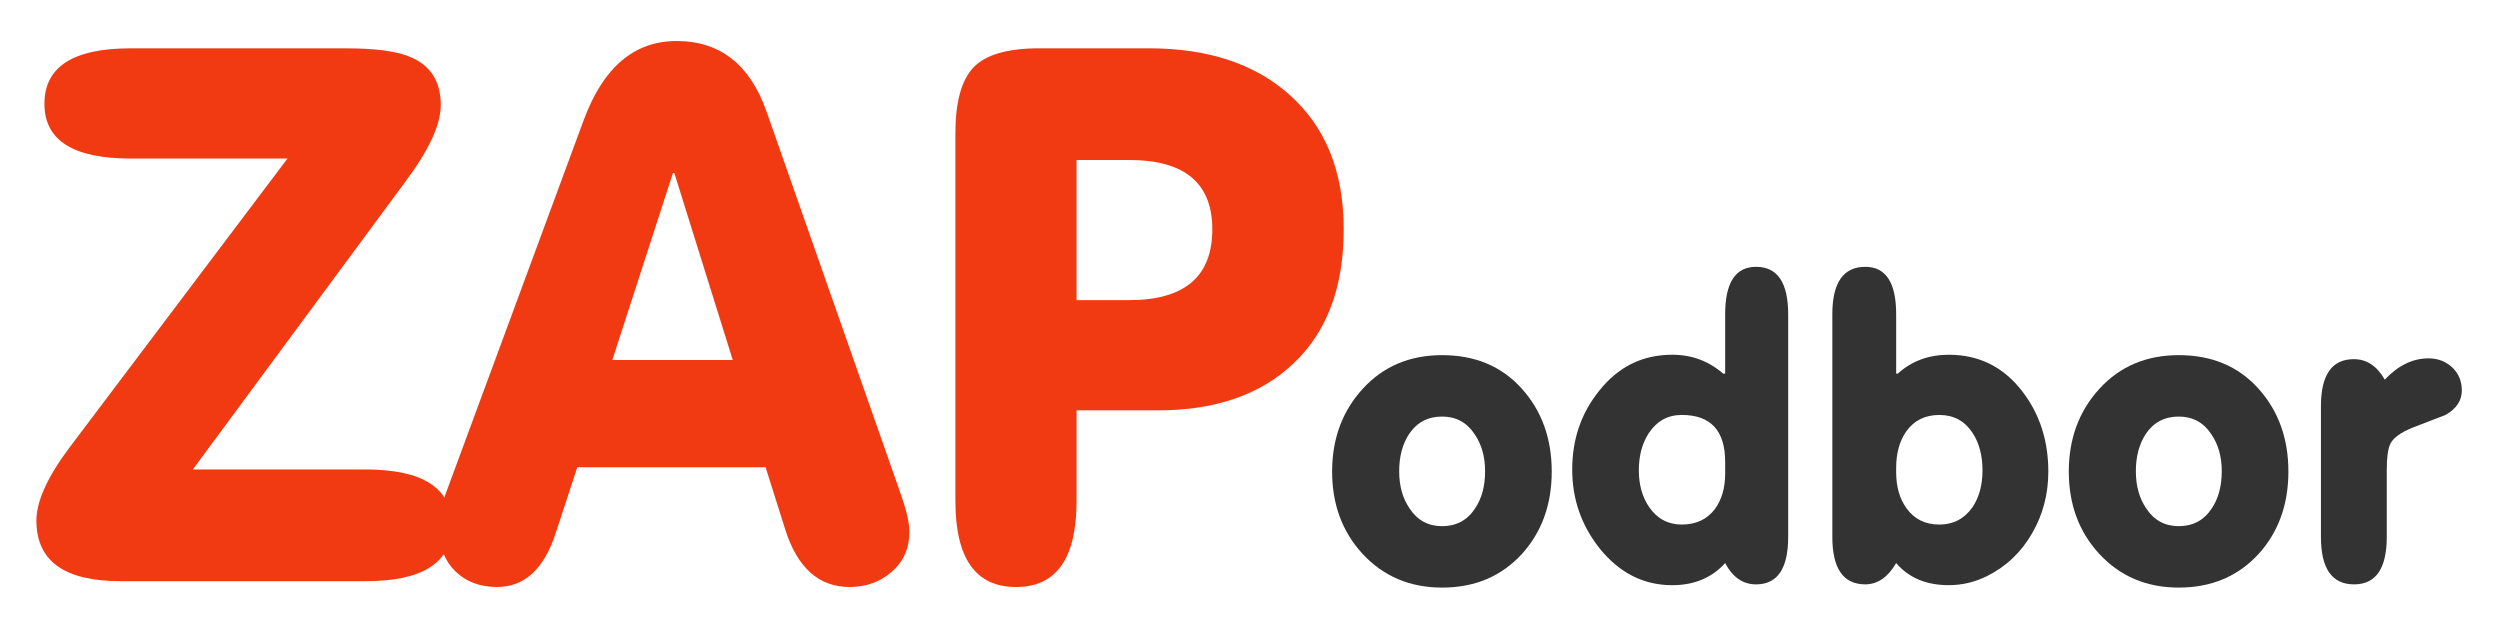 <?xml version="1.0" encoding="utf-8"?>
<!-- Generator: Adobe Illustrator 16.0.0, SVG Export Plug-In . SVG Version: 6.00 Build 0)  -->
<!DOCTYPE svg PUBLIC "-//W3C//DTD SVG 1.1//EN" "http://www.w3.org/Graphics/SVG/1.1/DTD/svg11.dtd">
<svg version="1.1" id="Слой_1" xmlns="http://www.w3.org/2000/svg" xmlns:xlink="http://www.w3.org/1999/xlink" x="0px" y="0px"
	 width="137px" height="34px" viewBox="0 0 137 34" enable-background="new 0 0 137 34" xml:space="preserve">
<path display="none" fill="#F23A12" d="M0.84,0.8H5.9V28.4h8.326V33H0.84V0.8z M21.074,25.594c0,1.166,0.23,1.994,0.69,2.484
	c0.491,0.46,1.135,0.689,1.932,0.689c0.797,0,1.426-0.229,1.886-0.689c0.491-0.49,0.736-1.318,0.736-2.484V8.206
	c0-1.166-0.245-1.978-0.736-2.438c-0.46-0.491-1.089-0.736-1.886-0.736c-0.797,0-1.441,0.245-1.932,0.736
	c-0.46,0.46-0.69,1.272-0.69,2.438V25.594z M16.014,8.528c0-2.606,0.66-4.6,1.978-5.98c1.319-1.411,3.22-2.116,5.704-2.116
	c2.484,0,4.385,0.705,5.704,2.116c1.319,1.38,1.978,3.374,1.978,5.98v16.744c0,2.607-0.659,4.615-1.978,6.026
	c-1.319,1.38-3.22,2.07-5.704,2.07c-2.484,0-4.385-0.69-5.704-2.07c-1.318-1.411-1.978-3.419-1.978-6.026V8.528z M42.256,15.06
	h7.084v10.211c0,2.606-0.644,4.614-1.932,6.025c-1.257,1.38-3.128,2.07-5.612,2.07s-4.37-0.69-5.658-2.07
	c-1.257-1.411-1.886-3.419-1.886-6.025V8.528c0-2.606,0.628-4.6,1.886-5.98c1.288-1.411,3.174-2.116,5.658-2.116
	s4.354,0.705,5.612,2.116c1.288,1.38,1.932,3.374,1.932,5.98v3.128h-4.784v-3.45c0-1.166-0.245-1.978-0.736-2.438
	c-0.46-0.491-1.089-0.736-1.886-0.736s-1.441,0.245-1.932,0.736c-0.46,0.46-0.69,1.272-0.69,2.438v17.388
	c0,1.166,0.23,1.979,0.69,2.438c0.49,0.46,1.134,0.69,1.932,0.69s1.426-0.23,1.886-0.69c0.491-0.46,0.736-1.272,0.736-2.438V19.66
	h-2.3V15.06z M57.236,25.594c0,1.166,0.23,1.994,0.69,2.484c0.491,0.46,1.135,0.689,1.932,0.689s1.426-0.229,1.886-0.689
	c0.491-0.49,0.736-1.318,0.736-2.484V8.206c0-1.166-0.245-1.978-0.736-2.438c-0.46-0.491-1.089-0.736-1.886-0.736
	s-1.441,0.245-1.932,0.736c-0.46,0.46-0.69,1.272-0.69,2.438V25.594z M52.176,8.528c0-2.606,0.66-4.6,1.978-5.98
	c1.319-1.411,3.22-2.116,5.704-2.116s4.385,0.705,5.704,2.116c1.319,1.38,1.978,3.374,1.978,5.98v16.744
	c0,2.607-0.659,4.615-1.978,6.026c-1.319,1.38-3.22,2.07-5.704,2.07s-4.385-0.69-5.704-2.07c-1.318-1.411-1.978-3.419-1.978-6.026
	V8.528z"/>
<path display="none" fill="#333333" d="M69.355,0.8h15.641v4.6h-5.29V33h-5.06V5.4h-5.291V0.8z M91.963,22.328L85.568,0.8h5.291
	l3.863,14.674L98.587,0.8h4.83l-6.394,21.528V33h-5.062L91.963,22.328L91.963,22.328z M112.915,0.8c2.545,0,4.431,0.675,5.658,2.024
	c1.257,1.349,1.886,3.327,1.886,5.934v4.186c0,2.607-0.629,4.585-1.886,5.934c-1.228,1.351-3.113,2.024-5.658,2.024h-2.392V33
	h-5.062V0.8H112.915z M110.523,5.4v10.902h2.392c0.797,0,1.411-0.214,1.84-0.644c0.429-0.43,0.644-1.227,0.644-2.392v-4.83
	c0-1.166-0.215-1.963-0.644-2.392c-0.429-0.429-1.043-0.644-1.84-0.644H110.523z M128.088,14.37h6.946v4.6h-6.946V28.4h8.74V33
	h-13.801V0.8h13.801v4.6h-8.74V14.37z"/>
<g enable-background="new    ">
	<path fill="#F23A12" d="M24.755,28.788c0,2.04-1.574,3.06-4.72,3.06H6.595c-3.067,0-4.6-1.106-4.6-3.32
		c0-1.066,0.613-2.413,1.84-4.04l11.919-15.8h-8.6c-3.147,0-4.72-1-4.72-3c0-2.026,1.573-3.04,4.72-3.04h11.76
		c1.6,0,2.76,0.147,3.48,0.439c1.173,0.452,1.76,1.344,1.76,2.675c0,1.064-0.646,2.462-1.938,4.191l-11.65,15.774h9.459
		C23.179,25.728,24.755,26.748,24.755,28.788z"/>
	<path fill="#F23A12" d="M37.075,2.248c2.373,0,4.013,1.278,4.92,3.835l7.36,20.972c0.32,0.905,0.48,1.598,0.48,2.077
		c0,0.906-0.32,1.639-0.96,2.197c-0.64,0.559-1.414,0.839-2.32,0.839c-1.68,0-2.854-1.047-3.52-3.141l-1.08-3.42h-10.32l-1.2,3.658
		c-0.64,1.935-1.707,2.902-3.2,2.902c-0.934,0-1.694-0.286-2.28-0.859c-0.587-0.572-0.88-1.324-0.88-2.257
		c0-0.692,0.106-1.331,0.32-1.917l7.6-20.572C33.062,3.686,34.755,2.248,37.075,2.248z M36.875,9.487l-3.32,10.24h6.6l-3.2-10.24
		H36.875z"/>
	<path fill="#F23A12" d="M55.675,32.168c-2.214,0-3.32-1.571-3.32-4.714V7.321c0-1.73,0.333-2.942,1-3.635
		c0.666-0.692,1.866-1.039,3.6-1.039h6c3.226,0,5.786,0.84,7.68,2.521c2,1.76,3,4.227,3,7.399c0,3.147-0.906,5.587-2.72,7.32
		s-4.294,2.6-7.44,2.6h-4.48v4.979C58.995,30.601,57.888,32.168,55.675,32.168z M58.995,16.447h2.88c3.04,0,4.56-1.293,4.56-3.88
		c0-2.533-1.52-3.8-4.56-3.8h-2.88V16.447z"/>
</g>
<g enable-background="new    ">
	<path fill="#333333" d="M73,25.842c0-1.804,0.562-3.318,1.684-4.543s2.57-1.837,4.346-1.837c1.803,0,3.256,0.608,4.355,1.826
		c1.1,1.217,1.65,2.735,1.65,4.554c0,1.804-0.543,3.308-1.629,4.51c-1.129,1.232-2.588,1.848-4.377,1.848
		c-1.775,0-3.234-0.623-4.379-1.869C73.551,29.127,73,27.631,73,25.842z M76.675,25.819c0,0.807,0.19,1.489,0.571,2.046
		c0.426,0.646,1.02,0.969,1.783,0.969c0.777,0,1.378-0.323,1.803-0.969c0.367-0.542,0.551-1.224,0.551-2.046
		c0-0.792-0.191-1.466-0.572-2.023c-0.426-0.646-1.02-0.968-1.781-0.968c-0.778,0-1.379,0.315-1.805,0.945
		C76.857,24.331,76.675,25.014,76.675,25.819z"/>
	<path fill="#333333" d="M94.428,20.474h0.111v-3.256c0-1.73,0.564-2.596,1.693-2.596c1.174,0,1.76,0.866,1.76,2.599v12.203
		c0,1.733-0.586,2.6-1.76,2.6c-0.719,0-1.283-0.389-1.693-1.166c-0.734,0.807-1.702,1.21-2.904,1.21
		c-1.57,0-2.896-0.674-3.982-2.023c-0.998-1.262-1.496-2.698-1.496-4.313c0-1.657,0.491-3.094,1.475-4.312
		c1.041-1.32,2.375-1.98,4.004-1.98C92.705,19.439,93.637,19.784,94.428,20.474z M94.539,25.951v-0.638
		c0-1.716-0.793-2.574-2.377-2.574c-0.762,0-1.363,0.33-1.804,0.99c-0.366,0.558-0.55,1.239-0.55,2.046
		c0,0.792,0.19,1.467,0.572,2.024c0.439,0.631,1.033,0.946,1.781,0.946c0.777,0,1.379-0.279,1.805-0.837
		C94.348,27.396,94.539,26.744,94.539,25.951z"/>
	<path fill="#333333" d="M103.91,20.474h0.088c0.764-0.689,1.695-1.034,2.795-1.034c1.656,0,2.999,0.668,4.025,2.002
		c0.953,1.232,1.43,2.699,1.43,4.4c0,1.231-0.293,2.354-0.879,3.366c-0.602,1.056-1.438,1.848-2.508,2.376
		c-0.66,0.322-1.35,0.483-2.068,0.483c-1.232,0-2.193-0.403-2.883-1.21c-0.454,0.777-1.02,1.166-1.693,1.166
		c-1.203,0-1.805-0.866-1.805-2.6V17.221c0-1.732,0.602-2.599,1.805-2.599c1.129,0,1.693,0.865,1.693,2.596V20.474z M103.91,25.886
		c0,0.792,0.191,1.452,0.575,1.979c0.427,0.587,1.024,0.881,1.79,0.881c0.767,0,1.371-0.315,1.813-0.946
		c0.369-0.543,0.553-1.218,0.553-2.024c0-0.821-0.184-1.51-0.553-2.067c-0.428-0.646-1.031-0.969-1.813-0.969
		s-1.385,0.301-1.813,0.902c-0.368,0.528-0.553,1.195-0.553,2.002V25.886z"/>
	<path fill="#333333" d="M113.37,25.842c0-1.804,0.562-3.318,1.683-4.543c1.123-1.225,2.57-1.837,4.346-1.837
		c1.804,0,3.256,0.608,4.355,1.826c1.101,1.217,1.65,2.735,1.65,4.554c0,1.804-0.543,3.308-1.628,4.51
		c-1.13,1.232-2.589,1.848-4.378,1.848c-1.775,0-3.234-0.623-4.378-1.869C113.92,29.127,113.37,27.631,113.37,25.842z
		 M117.045,25.819c0,0.807,0.189,1.489,0.571,2.046c0.425,0.646,1.02,0.969,1.782,0.969c0.777,0,1.379-0.323,1.804-0.969
		c0.366-0.542,0.55-1.224,0.55-2.046c0-0.792-0.19-1.466-0.572-2.023c-0.425-0.646-1.02-0.968-1.781-0.968
		c-0.777,0-1.379,0.315-1.805,0.945C117.228,24.331,117.045,25.014,117.045,25.819z"/>
	<path fill="#333333" d="M127.187,29.423V22.26c0-1.719,0.601-2.578,1.804-2.578c0.704,0,1.269,0.374,1.694,1.122
		c0.733-0.777,1.532-1.166,2.397-1.166c0.514,0,0.946,0.165,1.299,0.495c0.352,0.33,0.527,0.752,0.527,1.265
		c0,0.558-0.299,1.005-0.896,1.342c-0.073,0.03-0.664,0.257-1.773,0.683c-0.699,0.278-1.123,0.594-1.269,0.945
		c-0.117,0.279-0.175,0.734-0.175,1.364v3.696c0,1.73-0.598,2.596-1.793,2.596C127.791,32.023,127.187,31.157,127.187,29.423z"/>
</g>
</svg>
